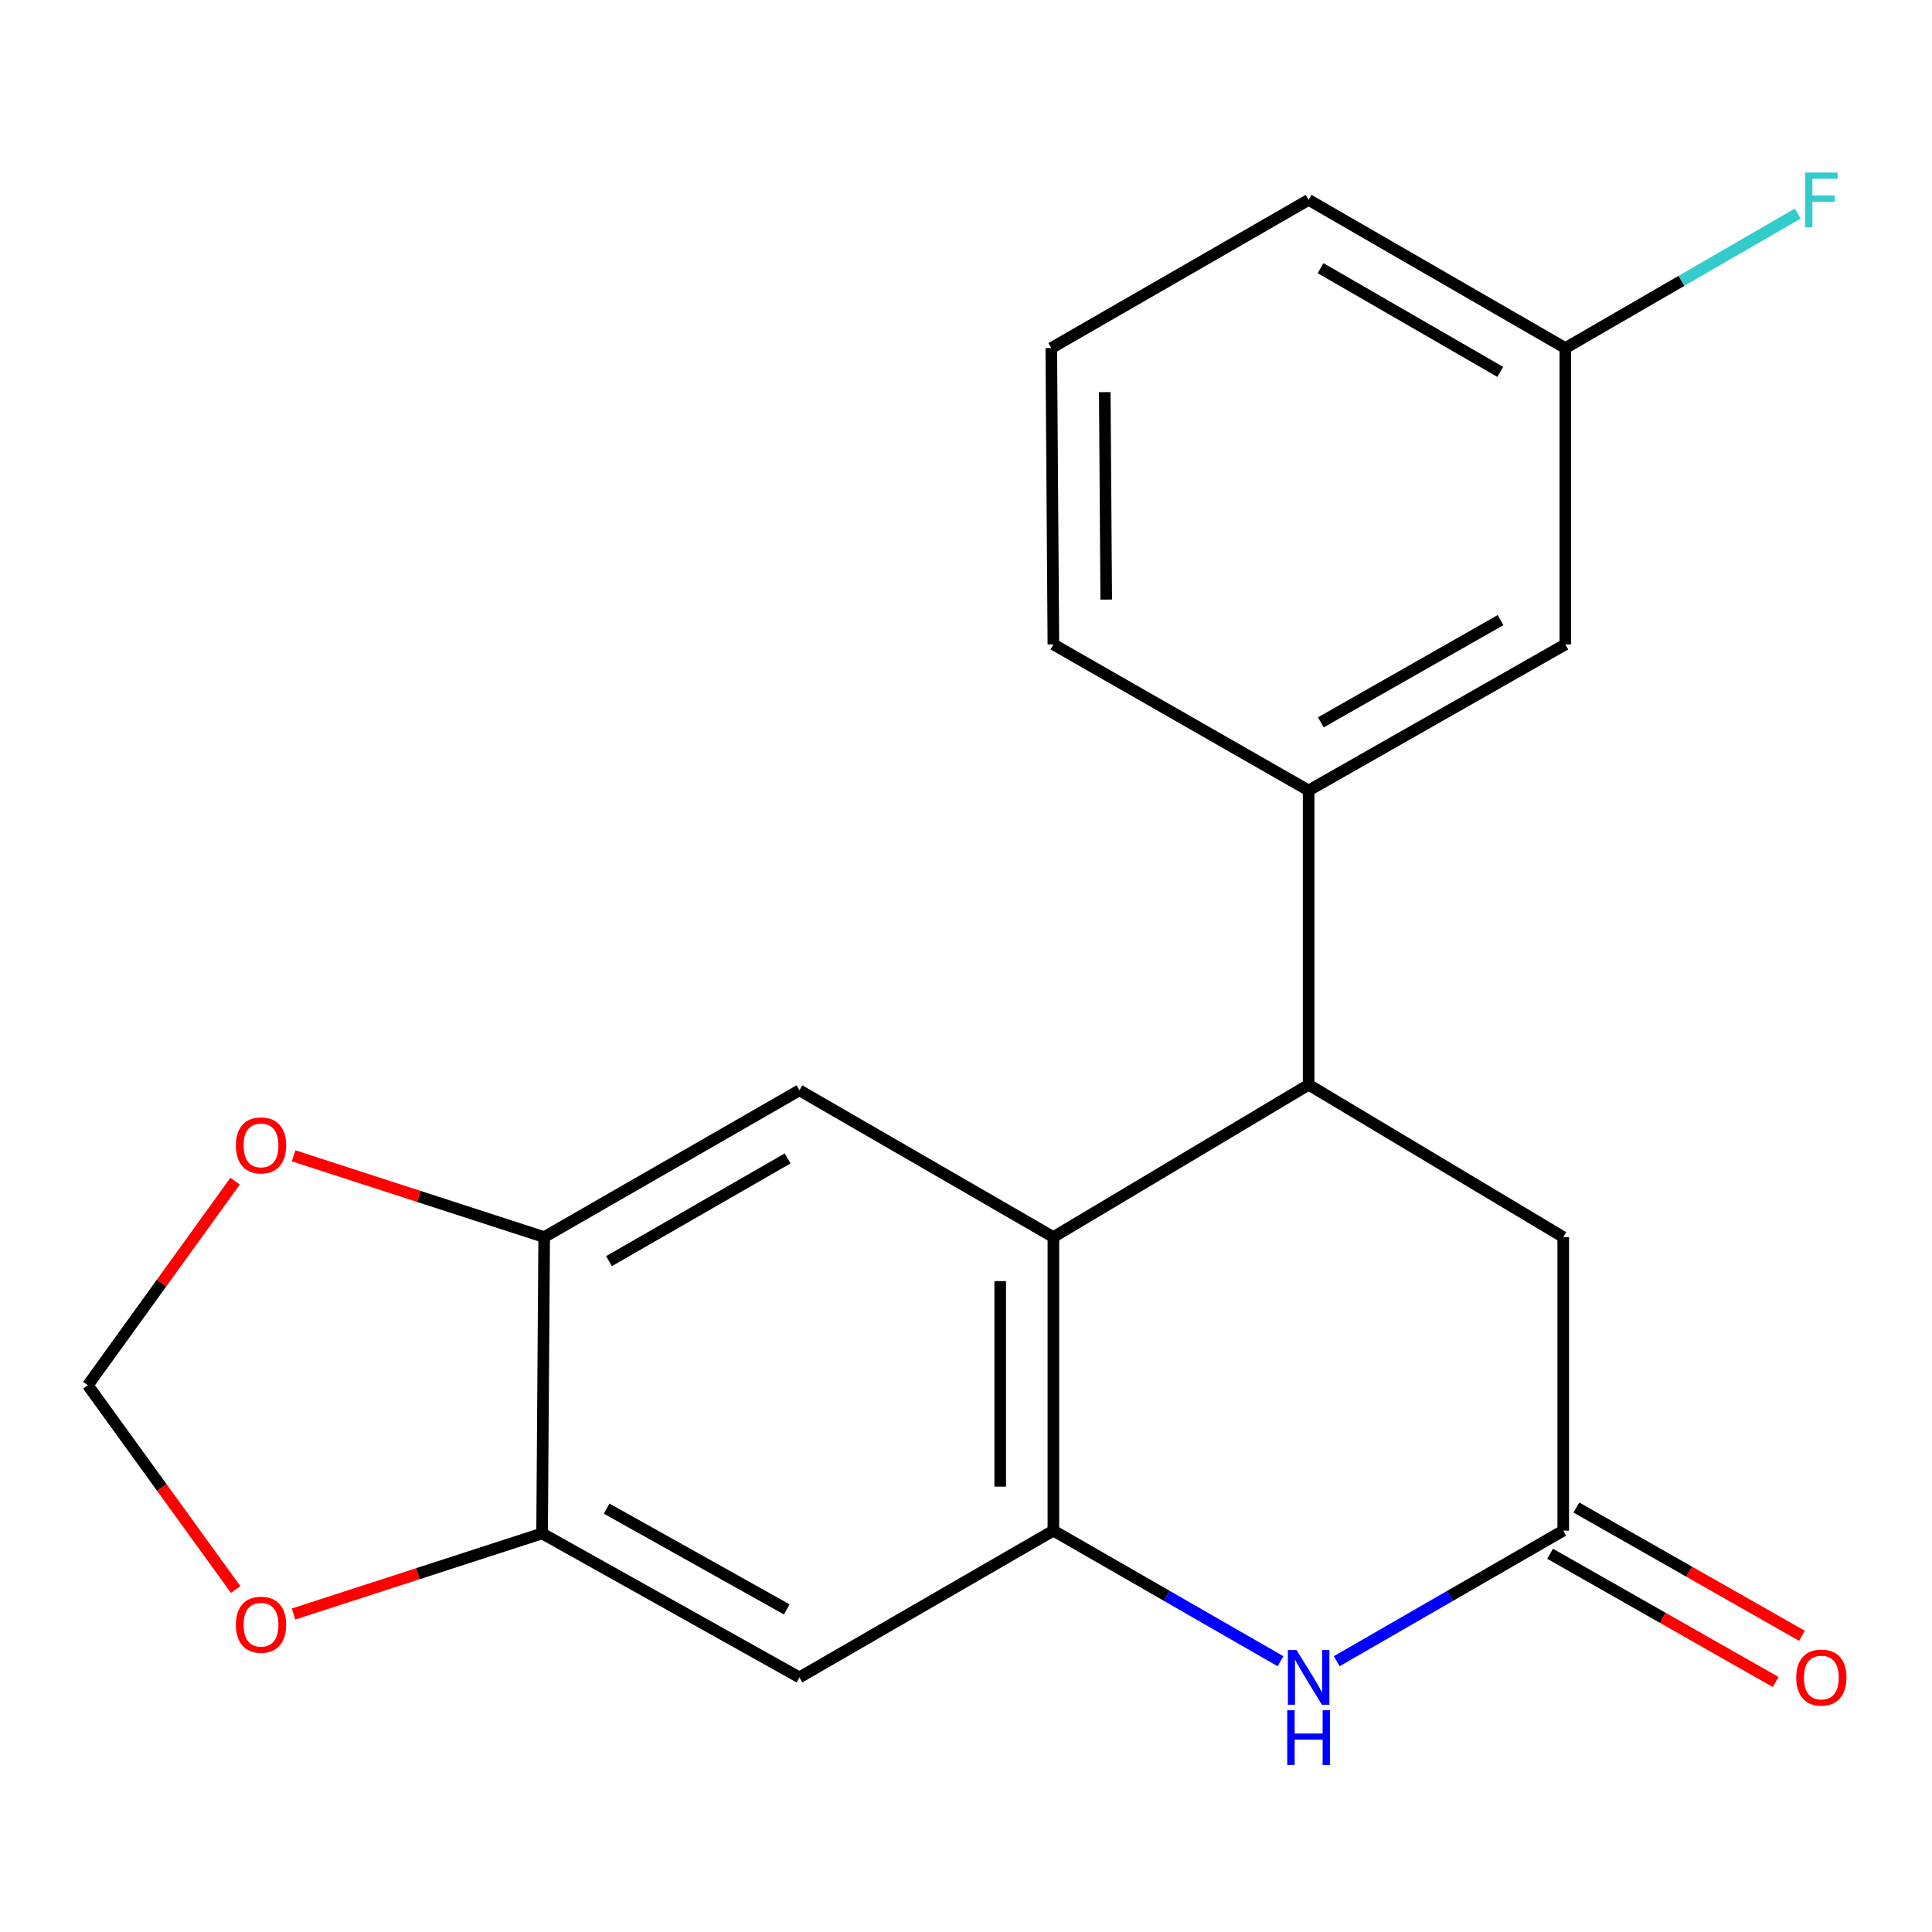 <?xml version='1.0' encoding='iso-8859-1'?>
<svg version='1.1' baseProfile='full'
              xmlns='http://www.w3.org/2000/svg'
                      xmlns:rdkit='http://www.rdkit.org/xml'
                      xmlns:xlink='http://www.w3.org/1999/xlink'
                  xml:space='preserve'
width='1000px' height='1000px' viewBox='0 0 1000 1000'>
<!-- END OF HEADER -->
<rect style='opacity:1.0;fill:#FFFFFF;stroke:none' width='1000' height='1000' x='0' y='0'> </rect>
<path class='bond-0' d='M 545.23,792.257 L 545.23,640.311' style='fill:none;fill-rule:evenodd;stroke:#000000;stroke-width:6px;stroke-linecap:butt;stroke-linejoin:miter;stroke-opacity:1' />
<path class='bond-0' d='M 517.712,769.465 L 517.712,663.103' style='fill:none;fill-rule:evenodd;stroke:#000000;stroke-width:6px;stroke-linecap:butt;stroke-linejoin:miter;stroke-opacity:1' />
<path class='bond-1' d='M 545.23,792.257 L 604.014,826.056' style='fill:none;fill-rule:evenodd;stroke:#000000;stroke-width:6px;stroke-linecap:butt;stroke-linejoin:miter;stroke-opacity:1' />
<path class='bond-1' d='M 604.014,826.056 L 662.797,859.856' style='fill:none;fill-rule:evenodd;stroke:#0000FF;stroke-width:6px;stroke-linecap:butt;stroke-linejoin:miter;stroke-opacity:1' />
<path class='bond-5' d='M 545.23,792.257 L 413.785,868.222' style='fill:none;fill-rule:evenodd;stroke:#000000;stroke-width:6px;stroke-linecap:butt;stroke-linejoin:miter;stroke-opacity:1' />
<path class='bond-2' d='M 545.23,640.311 L 677.347,561.456' style='fill:none;fill-rule:evenodd;stroke:#000000;stroke-width:6px;stroke-linecap:butt;stroke-linejoin:miter;stroke-opacity:1' />
<path class='bond-4' d='M 545.23,640.311 L 413.785,564.345' style='fill:none;fill-rule:evenodd;stroke:#000000;stroke-width:6px;stroke-linecap:butt;stroke-linejoin:miter;stroke-opacity:1' />
<path class='bond-3' d='M 691.89,859.839 L 750.509,826.048' style='fill:none;fill-rule:evenodd;stroke:#0000FF;stroke-width:6px;stroke-linecap:butt;stroke-linejoin:miter;stroke-opacity:1' />
<path class='bond-3' d='M 750.509,826.048 L 809.129,792.257' style='fill:none;fill-rule:evenodd;stroke:#000000;stroke-width:6px;stroke-linecap:butt;stroke-linejoin:miter;stroke-opacity:1' />
<path class='bond-8' d='M 677.347,561.456 L 677.347,409.143' style='fill:none;fill-rule:evenodd;stroke:#000000;stroke-width:6px;stroke-linecap:butt;stroke-linejoin:miter;stroke-opacity:1' />
<path class='bond-21' d='M 677.347,561.456 L 809.129,640.311' style='fill:none;fill-rule:evenodd;stroke:#000000;stroke-width:6px;stroke-linecap:butt;stroke-linejoin:miter;stroke-opacity:1' />
<path class='bond-9' d='M 809.129,792.257 L 809.129,640.311' style='fill:none;fill-rule:evenodd;stroke:#000000;stroke-width:6px;stroke-linecap:butt;stroke-linejoin:miter;stroke-opacity:1' />
<path class='bond-14' d='M 802.328,804.218 L 860.707,837.412' style='fill:none;fill-rule:evenodd;stroke:#000000;stroke-width:6px;stroke-linecap:butt;stroke-linejoin:miter;stroke-opacity:1' />
<path class='bond-14' d='M 860.707,837.412 L 919.086,870.606' style='fill:none;fill-rule:evenodd;stroke:#FF0000;stroke-width:6px;stroke-linecap:butt;stroke-linejoin:miter;stroke-opacity:1' />
<path class='bond-14' d='M 815.93,780.296 L 874.309,813.49' style='fill:none;fill-rule:evenodd;stroke:#000000;stroke-width:6px;stroke-linecap:butt;stroke-linejoin:miter;stroke-opacity:1' />
<path class='bond-14' d='M 874.309,813.49 L 932.688,846.685' style='fill:none;fill-rule:evenodd;stroke:#FF0000;stroke-width:6px;stroke-linecap:butt;stroke-linejoin:miter;stroke-opacity:1' />
<path class='bond-20' d='M 413.785,564.345 L 281.667,640.311' style='fill:none;fill-rule:evenodd;stroke:#000000;stroke-width:6px;stroke-linecap:butt;stroke-linejoin:miter;stroke-opacity:1' />
<path class='bond-20' d='M 407.684,599.596 L 315.201,652.772' style='fill:none;fill-rule:evenodd;stroke:#000000;stroke-width:6px;stroke-linecap:butt;stroke-linejoin:miter;stroke-opacity:1' />
<path class='bond-7' d='M 413.785,868.222 L 280.582,793.694' style='fill:none;fill-rule:evenodd;stroke:#000000;stroke-width:6px;stroke-linecap:butt;stroke-linejoin:miter;stroke-opacity:1' />
<path class='bond-7' d='M 407.241,833.028 L 313.999,780.858' style='fill:none;fill-rule:evenodd;stroke:#000000;stroke-width:6px;stroke-linecap:butt;stroke-linejoin:miter;stroke-opacity:1' />
<path class='bond-6' d='M 281.667,640.311 L 280.582,793.694' style='fill:none;fill-rule:evenodd;stroke:#000000;stroke-width:6px;stroke-linecap:butt;stroke-linejoin:miter;stroke-opacity:1' />
<path class='bond-10' d='M 281.667,640.311 L 216.811,619.278' style='fill:none;fill-rule:evenodd;stroke:#000000;stroke-width:6px;stroke-linecap:butt;stroke-linejoin:miter;stroke-opacity:1' />
<path class='bond-10' d='M 216.811,619.278 L 151.954,598.246' style='fill:none;fill-rule:evenodd;stroke:#FF0000;stroke-width:6px;stroke-linecap:butt;stroke-linejoin:miter;stroke-opacity:1' />
<path class='bond-11' d='M 280.582,793.694 L 216.254,814.555' style='fill:none;fill-rule:evenodd;stroke:#000000;stroke-width:6px;stroke-linecap:butt;stroke-linejoin:miter;stroke-opacity:1' />
<path class='bond-11' d='M 216.254,814.555 L 151.926,835.416' style='fill:none;fill-rule:evenodd;stroke:#FF0000;stroke-width:6px;stroke-linecap:butt;stroke-linejoin:miter;stroke-opacity:1' />
<path class='bond-13' d='M 677.347,409.143 L 810.214,333.545' style='fill:none;fill-rule:evenodd;stroke:#000000;stroke-width:6px;stroke-linecap:butt;stroke-linejoin:miter;stroke-opacity:1' />
<path class='bond-13' d='M 683.669,373.886 L 776.675,320.967' style='fill:none;fill-rule:evenodd;stroke:#000000;stroke-width:6px;stroke-linecap:butt;stroke-linejoin:miter;stroke-opacity:1' />
<path class='bond-17' d='M 677.347,409.143 L 545.23,333.545' style='fill:none;fill-rule:evenodd;stroke:#000000;stroke-width:6px;stroke-linecap:butt;stroke-linejoin:miter;stroke-opacity:1' />
<path class='bond-22' d='M 121.686,611.371 L 83.57,664.183' style='fill:none;fill-rule:evenodd;stroke:#FF0000;stroke-width:6px;stroke-linecap:butt;stroke-linejoin:miter;stroke-opacity:1' />
<path class='bond-22' d='M 83.57,664.183 L 45.455,716.995' style='fill:none;fill-rule:evenodd;stroke:#000000;stroke-width:6px;stroke-linecap:butt;stroke-linejoin:miter;stroke-opacity:1' />
<path class='bond-12' d='M 121.973,822.729 L 83.714,769.862' style='fill:none;fill-rule:evenodd;stroke:#FF0000;stroke-width:6px;stroke-linecap:butt;stroke-linejoin:miter;stroke-opacity:1' />
<path class='bond-12' d='M 83.714,769.862 L 45.455,716.995' style='fill:none;fill-rule:evenodd;stroke:#000000;stroke-width:6px;stroke-linecap:butt;stroke-linejoin:miter;stroke-opacity:1' />
<path class='bond-15' d='M 810.214,333.545 L 810.214,180.162' style='fill:none;fill-rule:evenodd;stroke:#000000;stroke-width:6px;stroke-linecap:butt;stroke-linejoin:miter;stroke-opacity:1' />
<path class='bond-16' d='M 810.214,180.162 L 870.348,145.357' style='fill:none;fill-rule:evenodd;stroke:#000000;stroke-width:6px;stroke-linecap:butt;stroke-linejoin:miter;stroke-opacity:1' />
<path class='bond-16' d='M 870.348,145.357 L 930.481,110.552' style='fill:none;fill-rule:evenodd;stroke:#33CCCC;stroke-width:6px;stroke-linecap:butt;stroke-linejoin:miter;stroke-opacity:1' />
<path class='bond-23' d='M 810.214,180.162 L 677.347,103.463' style='fill:none;fill-rule:evenodd;stroke:#000000;stroke-width:6px;stroke-linecap:butt;stroke-linejoin:miter;stroke-opacity:1' />
<path class='bond-23' d='M 776.527,192.489 L 683.52,138.8' style='fill:none;fill-rule:evenodd;stroke:#000000;stroke-width:6px;stroke-linecap:butt;stroke-linejoin:miter;stroke-opacity:1' />
<path class='bond-18' d='M 545.23,333.545 L 544.144,180.162' style='fill:none;fill-rule:evenodd;stroke:#000000;stroke-width:6px;stroke-linecap:butt;stroke-linejoin:miter;stroke-opacity:1' />
<path class='bond-18' d='M 572.584,310.343 L 571.825,202.974' style='fill:none;fill-rule:evenodd;stroke:#000000;stroke-width:6px;stroke-linecap:butt;stroke-linejoin:miter;stroke-opacity:1' />
<path class='bond-19' d='M 544.144,180.162 L 677.347,103.463' style='fill:none;fill-rule:evenodd;stroke:#000000;stroke-width:6px;stroke-linecap:butt;stroke-linejoin:miter;stroke-opacity:1' />
<path  class='atom-2' d='M 671.087 854.062
L 680.367 869.062
Q 681.287 870.542, 682.767 873.222
Q 684.247 875.902, 684.327 876.062
L 684.327 854.062
L 688.087 854.062
L 688.087 882.382
L 684.207 882.382
L 674.247 865.982
Q 673.087 864.062, 671.847 861.862
Q 670.647 859.662, 670.287 858.982
L 670.287 882.382
L 666.607 882.382
L 666.607 854.062
L 671.087 854.062
' fill='#0000FF'/>
<path  class='atom-2' d='M 666.267 885.214
L 670.107 885.214
L 670.107 897.254
L 684.587 897.254
L 684.587 885.214
L 688.427 885.214
L 688.427 913.534
L 684.587 913.534
L 684.587 900.454
L 670.107 900.454
L 670.107 913.534
L 666.267 913.534
L 666.267 885.214
' fill='#0000FF'/>
<path  class='atom-11' d='M 122.103 592.861
Q 122.103 586.061, 125.463 582.261
Q 128.823 578.461, 135.103 578.461
Q 141.383 578.461, 144.743 582.261
Q 148.103 586.061, 148.103 592.861
Q 148.103 599.741, 144.703 603.661
Q 141.303 607.541, 135.103 607.541
Q 128.863 607.541, 125.463 603.661
Q 122.103 599.781, 122.103 592.861
M 135.103 604.341
Q 139.423 604.341, 141.743 601.461
Q 144.103 598.541, 144.103 592.861
Q 144.103 587.301, 141.743 584.501
Q 139.423 581.661, 135.103 581.661
Q 130.783 581.661, 128.423 584.461
Q 126.103 587.261, 126.103 592.861
Q 126.103 598.581, 128.423 601.461
Q 130.783 604.341, 135.103 604.341
' fill='#FF0000'/>
<path  class='atom-12' d='M 122.103 840.952
Q 122.103 834.152, 125.463 830.352
Q 128.823 826.552, 135.103 826.552
Q 141.383 826.552, 144.743 830.352
Q 148.103 834.152, 148.103 840.952
Q 148.103 847.832, 144.703 851.752
Q 141.303 855.632, 135.103 855.632
Q 128.863 855.632, 125.463 851.752
Q 122.103 847.872, 122.103 840.952
M 135.103 852.432
Q 139.423 852.432, 141.743 849.552
Q 144.103 846.632, 144.103 840.952
Q 144.103 835.392, 141.743 832.592
Q 139.423 829.752, 135.103 829.752
Q 130.783 829.752, 128.423 832.552
Q 126.103 835.352, 126.103 840.952
Q 126.103 846.672, 128.423 849.552
Q 130.783 852.432, 135.103 852.432
' fill='#FF0000'/>
<path  class='atom-15' d='M 929.729 868.302
Q 929.729 861.502, 933.089 857.702
Q 936.449 853.902, 942.729 853.902
Q 949.009 853.902, 952.369 857.702
Q 955.729 861.502, 955.729 868.302
Q 955.729 875.182, 952.329 879.102
Q 948.929 882.982, 942.729 882.982
Q 936.489 882.982, 933.089 879.102
Q 929.729 875.222, 929.729 868.302
M 942.729 879.782
Q 947.049 879.782, 949.369 876.902
Q 951.729 873.982, 951.729 868.302
Q 951.729 862.742, 949.369 859.942
Q 947.049 857.102, 942.729 857.102
Q 938.409 857.102, 936.049 859.902
Q 933.729 862.702, 933.729 868.302
Q 933.729 874.022, 936.049 876.902
Q 938.409 879.782, 942.729 879.782
' fill='#FF0000'/>
<path  class='atom-17' d='M 934.309 89.303
L 951.149 89.303
L 951.149 92.543
L 938.109 92.543
L 938.109 101.143
L 949.709 101.143
L 949.709 104.423
L 938.109 104.423
L 938.109 117.623
L 934.309 117.623
L 934.309 89.303
' fill='#33CCCC'/>
</svg>
